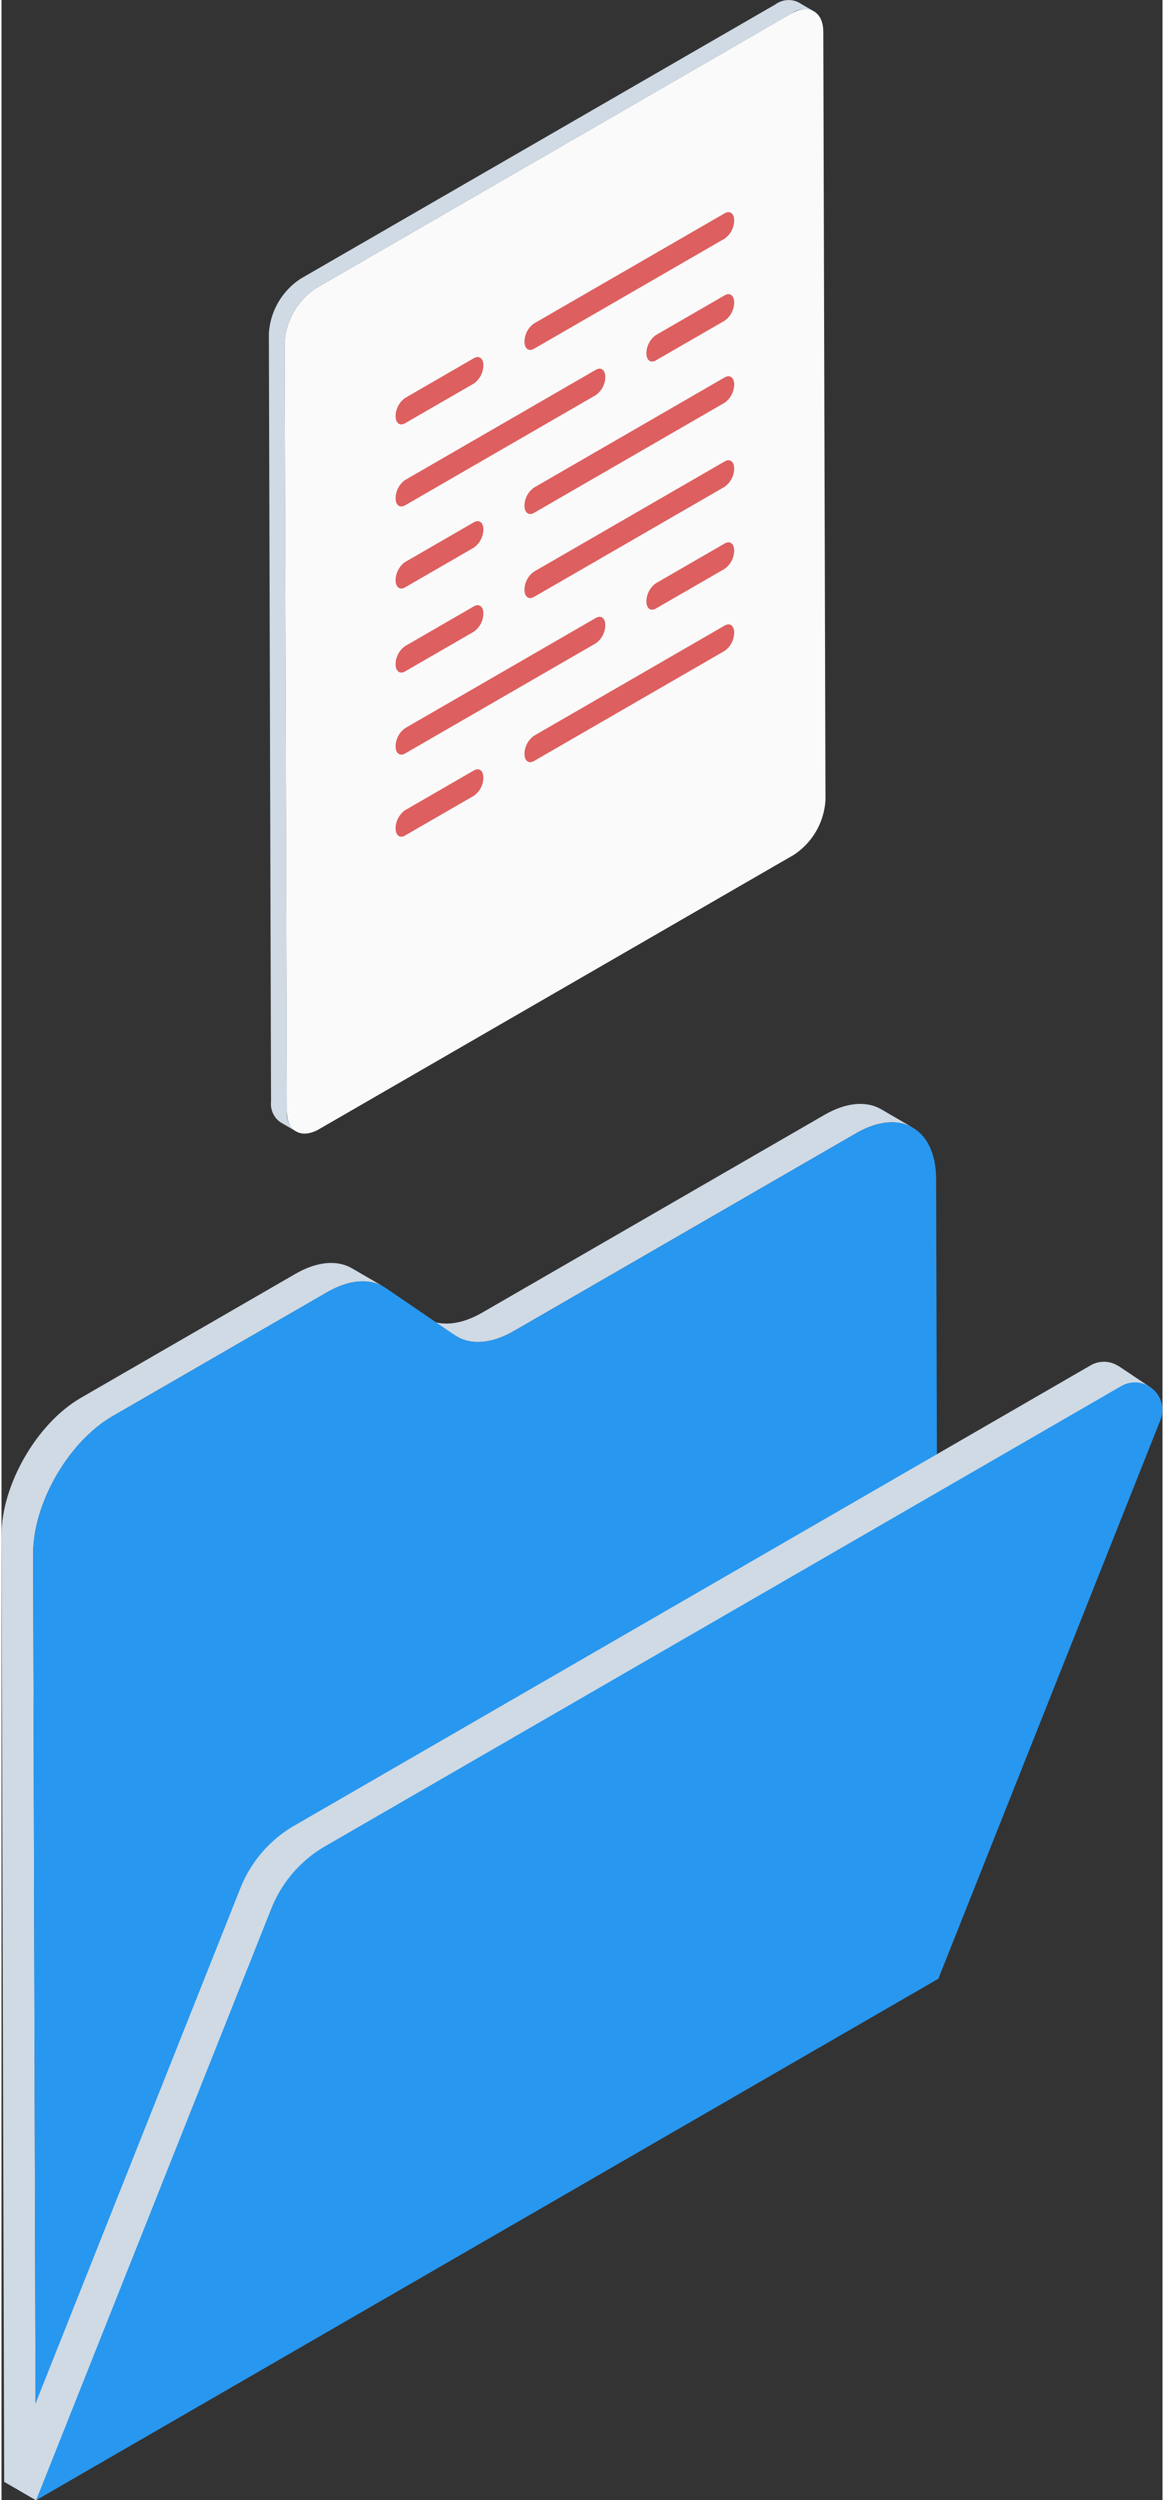 <?xml version="1.0"?>
<svg xmlns="http://www.w3.org/2000/svg" width="130" height="279" viewBox="0 0 177.725 382.409">
  <rect x="0" y="0" width="177.725" height="382.409" fill="#333333" stroke="none"/>
  <g id="Gruppe_297" data-name="Gruppe 297" transform="translate(-516.297 -421.942)">
    <g id="Gruppe_298" data-name="Gruppe 298" transform="translate(516.297 590.786)">
      <g id="Gruppe_297-2" data-name="Gruppe 297">
        <path id="Pfad_856" data-name="Pfad 856" d="M604.945,471.913c-2.216-1.288-5.287-1.106-8.678.849l-52.421,30.266c-3.243,1.872-6.369,2.182-8.653.855l4.84,2.813c2.288,1.33,5.414,1.017,8.657-.852l52.42-30.266c3.387-1.958,6.459-2.14,8.678-.849Z" transform="translate(-470.278 -471.091)" fill="#cfdae5"/>
        <path id="Pfad_857" data-name="Pfad 857" d="M561.311,479.829,528.455,498.8c-6.734,3.885-12.178,13.316-12.158,21.052l.412,144.743,4.844,2.817-.412-144.746c-.021-7.736,5.421-17.166,12.154-21.052l32.859-18.97c3.257-1.883,6.362-2.161,8.647-.835l-4.844-2.814C567.676,477.668,564.571,477.946,561.311,479.829Z" transform="translate(-516.297 -453.845)" fill="#cfdae5"/>
      </g>
      <path id="Pfad_858" data-name="Pfad 858" d="M562.721,497.892c3.442-1.989,6.716-2.188,9.028-.594l10.5,7.166c2.312,1.594,5.606,1.36,9.028-.615l52.42-30.266c6.733-3.889,12.213-.766,12.237,6.97l.347,122.337L518.12,682.66l-.412-144.746c-.021-7.736,5.421-17.167,12.155-21.052Z" transform="translate(-512.863 -469.095)" fill="#2897ef"/>
      <path id="Pfad_859" data-name="Pfad 859" d="M687.969,490.136l3.758-3.755L687,483.223l-.014.014a4.059,4.059,0,0,0-4.287-.1L560.847,553.511a19.27,19.27,0,0,0-8.272,9.571l-35.989,90.464.4-.227-.563.56,4.892,2.817,13.934-13.927L654.7,573.78Z" transform="translate(-516.005 -443.131)" fill="#cfdae5"/>
      <path id="Pfad_860" data-name="Pfad 860" d="M655.953,574.705,517.841,654.475l35.989-90.467a19.262,19.262,0,0,1,8.272-9.567l121.853-70.377a4.2,4.2,0,0,1,5.995,5.184Z" transform="translate(-512.537 -440.91)" fill="#2897ef"/>
    </g>
    <g id="Gruppe_307" data-name="Gruppe 307" transform="translate(557.226 421.942)">
      <path id="Pfad_861" data-name="Pfad 861" d="M609.231,422.272a3.442,3.442,0,0,0-3.476.34L533.11,464.551a10.77,10.77,0,0,0-4.9,8.458l.333,117.449a3.417,3.417,0,0,0,1.426,3.13L532.392,595a3.415,3.415,0,0,1-1.426-3.133l-.333-117.445a10.757,10.757,0,0,1,4.9-8.458l72.644-41.943a3.441,3.441,0,0,1,3.477-.337Z" transform="translate(-528.211 -421.942)" fill="#cfdae5"/>
      <path id="Pfad_862" data-name="Pfad 862" d="M606.459,423.02c2.7-1.556,4.9-.3,4.906,2.8l.333,117.449a10.764,10.764,0,0,1-4.875,8.444l-72.645,41.942c-2.721,1.57-4.923.316-4.93-2.786l-.333-117.445a10.757,10.757,0,0,1,4.9-8.458Z" transform="translate(-526.494 -420.944)" fill="#fafafa"/>
      <g id="Gruppe_302" data-name="Gruppe 302" transform="translate(19.399 32.447)">
        <g id="Gruppe_299" data-name="Gruppe 299">
          <path id="Pfad_863" data-name="Pfad 863" d="M541.054,452.292l29.2-16.861a3.478,3.478,0,0,0,1.45-2.772h0c0-1.068-.649-1.56-1.45-1.1l-29.2,16.861a3.472,3.472,0,0,0-1.453,2.772h0C539.6,452.261,540.25,452.752,541.054,452.292Z" transform="translate(-519.872 -431.387)" fill="#de5f5f"/>
          <path id="Pfad_864" data-name="Pfad 864" d="M535.308,447.966l10.536-6.081a3.478,3.478,0,0,0,1.453-2.776h0c0-1.068-.649-1.56-1.453-1.1L535.308,444.1a3.473,3.473,0,0,0-1.45,2.772h0C533.858,447.939,534.507,448.43,535.308,447.966Z" transform="translate(-533.858 -415.673)" fill="#de5f5f"/>
        </g>
        <g id="Gruppe_300" data-name="Gruppe 300" transform="translate(0 25.099)">
          <path id="Pfad_865" data-name="Pfad 865" d="M541.054,459.6l29.2-16.861a3.478,3.478,0,0,0,1.45-2.772h0c0-1.068-.649-1.56-1.45-1.1l-29.2,16.861A3.472,3.472,0,0,0,539.6,458.5h0C539.6,459.567,540.25,460.058,541.054,459.6Z" transform="translate(-519.872 -438.693)" fill="#de5f5f"/>
          <path id="Pfad_866" data-name="Pfad 866" d="M535.308,455.276l10.536-6.084a3.478,3.478,0,0,0,1.453-2.776h0c0-1.068-.649-1.56-1.453-1.1L535.308,451.4a3.478,3.478,0,0,0-1.45,2.772h0C533.858,455.245,534.507,455.736,535.308,455.276Z" transform="translate(-533.858 -422.979)" fill="#de5f5f"/>
        </g>
        <g id="Gruppe_301" data-name="Gruppe 301" transform="translate(0 12.549)">
          <path id="Pfad_867" data-name="Pfad 867" d="M564.509,438.529l-29.2,16.861a3.478,3.478,0,0,0-1.45,2.772h0c0,1.068.65,1.56,1.45,1.1l29.2-16.861a3.472,3.472,0,0,0,1.453-2.772h0C565.962,438.559,565.312,438.068,564.509,438.529Z" transform="translate(-533.858 -426.964)" fill="#de5f5f"/>
          <path id="Pfad_868" data-name="Pfad 868" d="M557.023,435.212l-10.54,6.084a3.48,3.48,0,0,0-1.45,2.776h0c0,1.068.649,1.56,1.45,1.1l10.54-6.084a3.478,3.478,0,0,0,1.45-2.772h0C558.473,435.243,557.824,434.752,557.023,435.212Z" transform="translate(-506.64 -435.04)" fill="#de5f5f"/>
        </g>
      </g>
      <g id="Gruppe_306" data-name="Gruppe 306" transform="translate(19.399 70.402)">
        <g id="Gruppe_303" data-name="Gruppe 303">
          <path id="Pfad_869" data-name="Pfad 869" d="M541.054,463.339l29.2-16.857a3.479,3.479,0,0,0,1.45-2.776h0c0-1.068-.649-1.56-1.45-1.1l-29.2,16.861a3.466,3.466,0,0,0-1.453,2.772h0C539.6,463.311,540.25,463.8,541.054,463.339Z" transform="translate(-519.872 -442.435)" fill="#de5f5f"/>
          <path id="Pfad_870" data-name="Pfad 870" d="M535.308,459.015l10.536-6.084a3.466,3.466,0,0,0,1.453-2.772h0c0-1.068-.649-1.56-1.453-1.1l-10.536,6.084a3.473,3.473,0,0,0-1.45,2.772h0C533.858,458.988,534.507,459.479,535.308,459.015Z" transform="translate(-533.858 -426.72)" fill="#de5f5f"/>
        </g>
        <g id="Gruppe_304" data-name="Gruppe 304" transform="translate(0 25.099)">
          <path id="Pfad_871" data-name="Pfad 871" d="M541.054,470.645l29.2-16.857a3.478,3.478,0,0,0,1.45-2.772h0c0-1.072-.649-1.563-1.45-1.1l-29.2,16.861a3.466,3.466,0,0,0-1.453,2.772h0C539.6,470.617,540.25,471.109,541.054,470.645Z" transform="translate(-519.872 -449.741)" fill="#de5f5f"/>
          <path id="Pfad_872" data-name="Pfad 872" d="M535.308,466.321l10.536-6.084a3.466,3.466,0,0,0,1.453-2.772h0c0-1.068-.649-1.56-1.453-1.1l-10.536,6.084a3.473,3.473,0,0,0-1.45,2.772h0C533.858,466.294,534.507,466.785,535.308,466.321Z" transform="translate(-533.858 -434.026)" fill="#de5f5f"/>
        </g>
        <g id="Gruppe_305" data-name="Gruppe 305" transform="translate(0 12.549)">
          <path id="Pfad_873" data-name="Pfad 873" d="M564.509,449.579l-29.2,16.861a3.473,3.473,0,0,0-1.45,2.772h0c0,1.068.65,1.56,1.45,1.1l29.2-16.857a3.473,3.473,0,0,0,1.453-2.776h0C565.962,449.606,565.312,449.115,564.509,449.579Z" transform="translate(-533.858 -438.012)" fill="#de5f5f"/>
          <path id="Pfad_874" data-name="Pfad 874" d="M557.023,446.263l-10.54,6.084a3.479,3.479,0,0,0-1.45,2.772h0c0,1.068.649,1.56,1.45,1.1l10.54-6.084a3.479,3.479,0,0,0,1.45-2.776h0C558.473,446.29,557.824,445.8,557.023,446.263Z" transform="translate(-506.64 -446.088)" fill="#de5f5f"/>
        </g>
      </g>
    </g>
  </g>
</svg>
